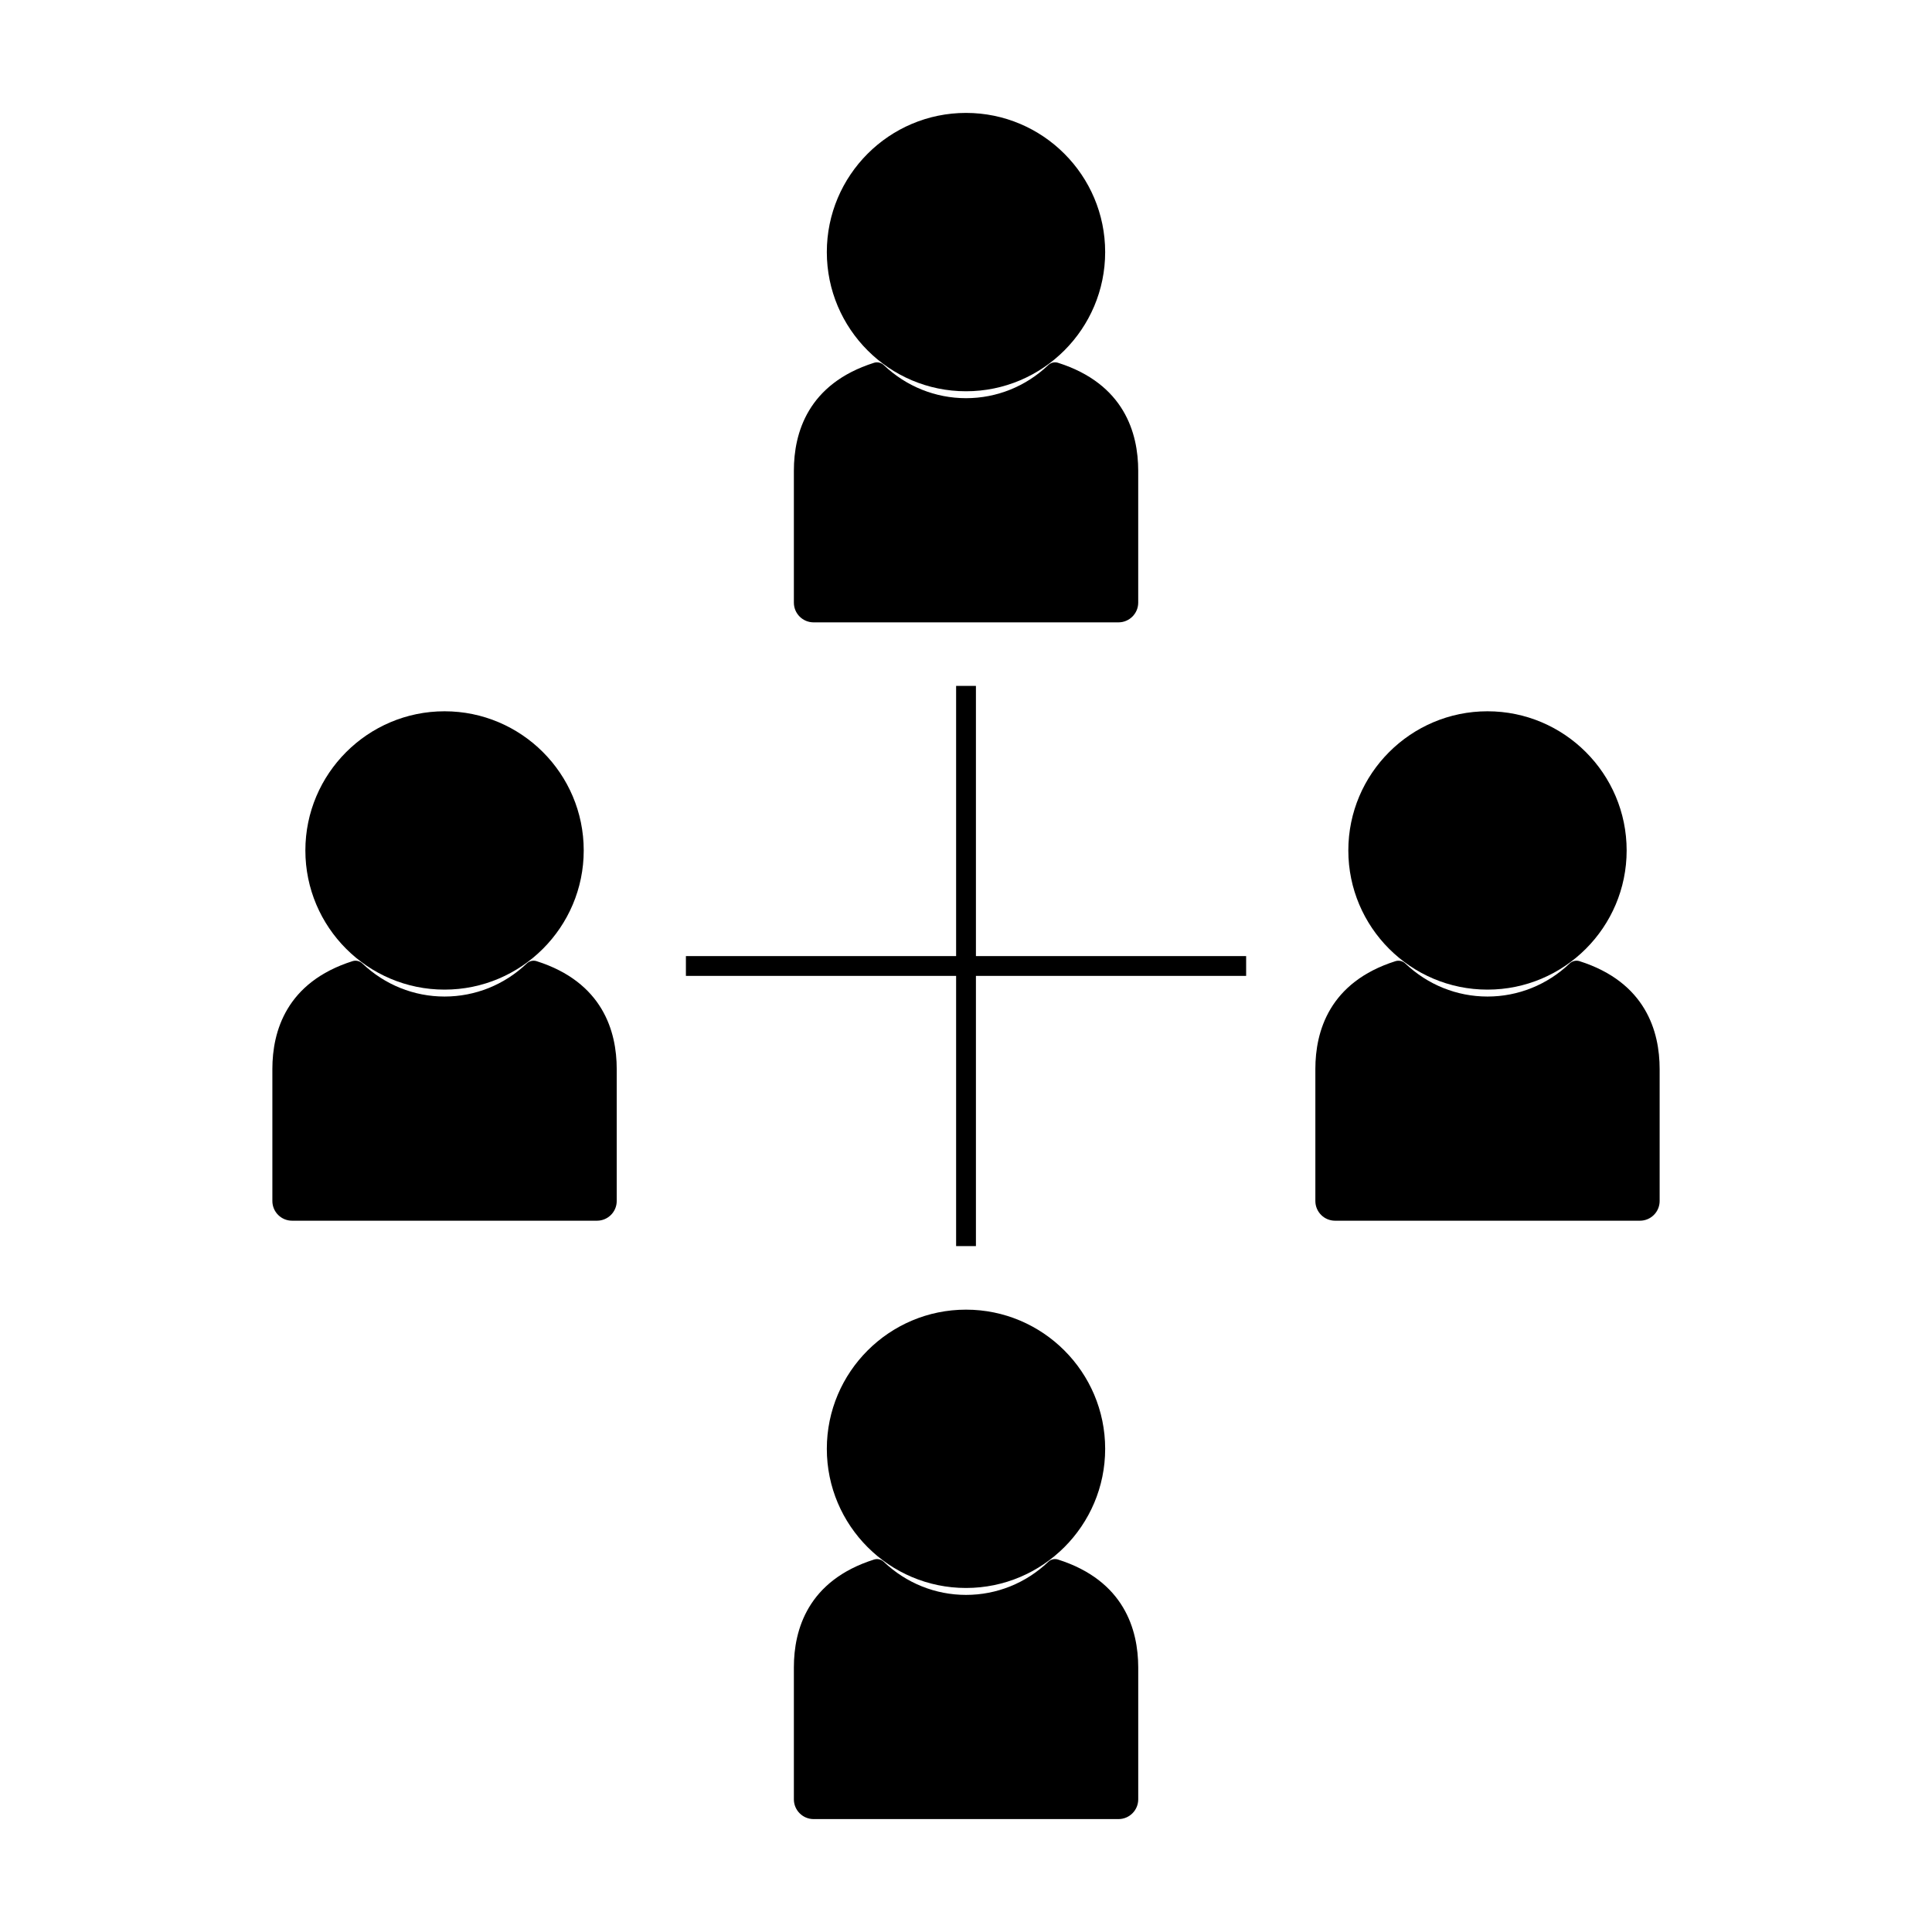 <?xml version="1.0" encoding="UTF-8"?>
<!-- Uploaded to: SVG Repo, www.svgrepo.com, Generator: SVG Repo Mixer Tools -->
<svg fill="#000000" width="800px" height="800px" version="1.1" viewBox="144 144 512 512" xmlns="http://www.w3.org/2000/svg">
 <g>
  <path d="m261.81 406.26c20.336 0 36.883-16.547 36.883-36.883s-16.543-36.879-36.883-36.879c-20.336 0-36.883 16.543-36.883 36.879 0 20.344 16.547 36.883 36.883 36.883z"/>
  <path d="m286.21 398.72c-0.914-0.293-1.91-0.059-2.609 0.605-5.918 5.656-13.664 8.77-21.789 8.77-8.117 0-15.855-3.117-21.789-8.77-0.699-0.66-1.695-0.898-2.609-0.605-17.551 5.578-21.234 18.625-21.234 28.582v34.973c0 2.883 2.34 5.223 5.223 5.223h80.812c2.883 0 5.223-2.34 5.223-5.223v-34.969c-0.004-9.961-3.684-23.012-21.227-28.586z"/>
  <path d="m538.2 406.26c20.336 0 36.879-16.547 36.879-36.883s-16.543-36.879-36.879-36.879c-20.336 0-36.879 16.543-36.879 36.879 0 20.344 16.543 36.883 36.879 36.883z"/>
  <path d="m562.59 398.72c-0.922-0.289-1.914-0.062-2.613 0.605-5.914 5.652-13.656 8.77-21.777 8.77-8.117 0-15.855-3.117-21.789-8.77-0.703-0.66-1.691-0.887-2.602-0.605-17.551 5.578-21.227 18.625-21.227 28.582v34.973c0 2.883 2.336 5.223 5.215 5.223h80.809c2.883 0 5.215-2.34 5.215-5.223v-34.969c0-9.961-3.691-23.012-21.23-28.586z"/>
  <path d="m400 247.69c20.336 0 36.879-16.547 36.879-36.887 0-20.336-16.543-36.879-36.879-36.879-20.336 0-36.883 16.543-36.883 36.879 0 20.34 16.547 36.887 36.883 36.887z"/>
  <path d="m359.6 308.93h80.812c2.883 0 5.227-2.348 5.227-5.227v-34.969c-0.012-9.961-3.699-23.008-21.238-28.586-0.914-0.293-1.91-0.062-2.602 0.605-5.926 5.656-13.664 8.77-21.789 8.77-8.117 0-15.859-3.117-21.797-8.77-0.699-0.668-1.695-0.891-2.602-0.605-17.551 5.574-21.227 18.621-21.227 28.582v34.973c-0.004 2.883 2.336 5.227 5.215 5.227z"/>
  <path d="m436.88 527.95c0-20.336-16.543-36.879-36.879-36.879-20.336 0-36.883 16.543-36.883 36.879 0 20.336 16.547 36.879 36.883 36.879 20.336 0 36.879-16.543 36.879-36.879z"/>
  <path d="m424.4 557.3c-0.914-0.301-1.91-0.074-2.602 0.598-5.914 5.652-13.66 8.766-21.789 8.766-8.117 0-15.855-3.117-21.797-8.77-0.699-0.66-1.695-0.887-2.602-0.594-17.551 5.574-21.227 18.613-21.227 28.57v34.973c0 2.887 2.348 5.231 5.227 5.231h80.809c2.883 0 5.223-2.348 5.223-5.231v-34.973c-0.016-9.957-3.707-22.996-21.242-28.57z"/>
  <path d="m402.63 325.77h-5.25v71.605h-71.609v5.246h71.609v71.609h5.25v-71.609h71.609v-5.246h-71.609z"/>
 </g>
</svg>